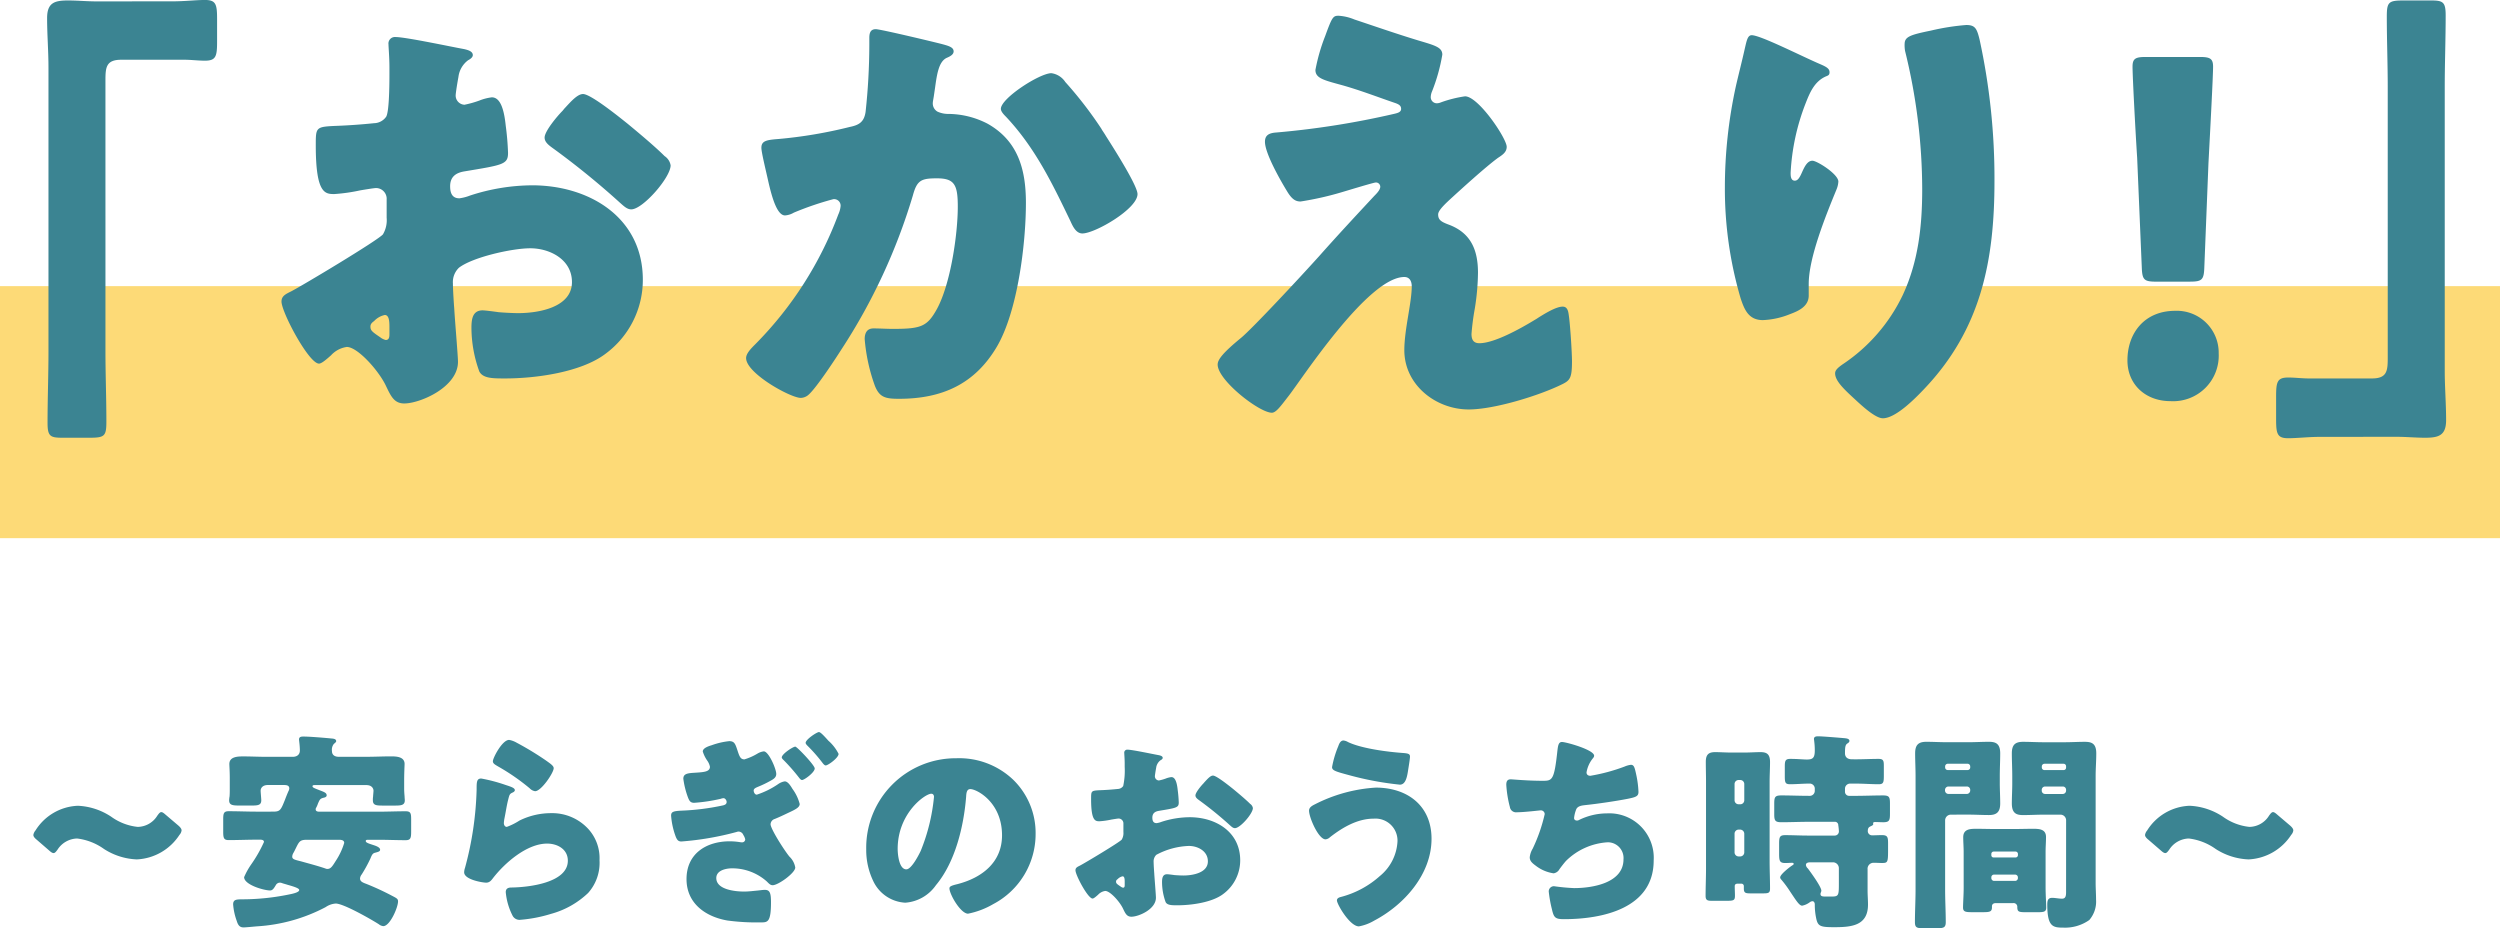 <svg xmlns="http://www.w3.org/2000/svg" width="367" height="136.267" viewBox="0 0 367 136.267">
  <g id="グループ_322" data-name="グループ 322" transform="translate(-90 -5798.29)">
    <rect id="長方形_132" data-name="長方形 132" width="367" height="37" transform="translate(90 5840.294)" fill="#fdda77"/>
    <path id="パス_550" data-name="パス 550" d="M47.124-57.8c-1.36,0-2.72-.136-4.148-.136-1.972,0-3.06.34-3.06,2.584,0,2.448.2,4.828.2,7.276V-6.46c0,3.536-.136,7-.136,10.54,0,1.972.408,2.176,2.176,2.176H46.1c2.244,0,2.516-.2,2.516-2.38,0-3.468-.136-6.868-.136-10.336V-46.172c0-1.9.068-3.06,2.312-3.06h9.316c.952,0,1.972.136,2.992.136,1.632,0,1.768-.68,1.768-2.856v-3.2c0-2.176-.136-2.856-1.768-2.856-1.36,0-2.924.2-4.828.2ZM99.688-12.648c-.068-.816-.2-2.924-.2-3.74a2.926,2.926,0,0,1,.884-2.312c2.04-1.564,7.82-2.856,10.472-2.856,2.856,0,6.12,1.632,6.12,4.964,0,3.74-4.964,4.556-7.888,4.556-.748,0-2.04-.068-2.856-.136-.476-.068-1.972-.272-2.38-.272-1.5,0-1.632,1.36-1.632,2.584a18.938,18.938,0,0,0,1.156,6.392c.544,1.02,1.972,1.02,3.808,1.02,4.42,0,11.084-.884,14.688-3.6a13.464,13.464,0,0,0,5.508-10.88c0-9.18-7.888-13.872-16.252-13.872a29.742,29.742,0,0,0-9.112,1.5,6.641,6.641,0,0,1-1.564.408c-1.088,0-1.36-.816-1.36-1.768,0-1.428.884-1.972,2.04-2.176,5.712-.952,6.46-1.02,6.46-2.72a39.9,39.9,0,0,0-.34-4.012c-.272-2.652-.884-4.148-2.04-4.148a7.334,7.334,0,0,0-1.836.476,15.142,15.142,0,0,1-2.176.612A1.352,1.352,0,0,1,99.892-44c0-.2.136-1.224.408-2.72a3.588,3.588,0,0,1,1.428-2.448c.272-.136.68-.408.68-.748,0-.544-.68-.748-1.292-.884-1.9-.34-8.568-1.768-10.064-1.768a.951.951,0,0,0-1.02,1.088c0,.408.136,1.9.136,3.332v1.156c0,2.04-.068,5.44-.476,6.12a2.219,2.219,0,0,1-1.768.952q-2.958.306-5.916.408c-2.652.136-2.652.272-2.652,2.856,0,7.072,1.36,7.14,2.72,7.14a25.672,25.672,0,0,0,3.808-.544c.408-.068,2.04-.34,2.312-.34a1.574,1.574,0,0,1,1.564,1.7v2.652a4.092,4.092,0,0,1-.544,2.448c-.748.884-11.764,7.48-13.464,8.364-.816.408-1.428.68-1.428,1.5,0,1.564,4.012,9.112,5.508,9.112.408,0,1.224-.748,1.768-1.224a3.866,3.866,0,0,1,2.312-1.224c1.564,0,4.624,3.4,5.712,5.644.748,1.564,1.224,2.652,2.72,2.652,2.312,0,7.888-2.38,7.888-6.12C100.232-5.712,99.756-11.288,99.688-12.648Zm-9.52,3.74c0,.408-.068.816-.544.816a2.1,2.1,0,0,1-.816-.408c-1.224-.816-1.428-1.02-1.428-1.564,0-.408.272-.612.544-.816a3.031,3.031,0,0,1,1.564-.884c.612,0,.68.884.68,1.7ZM118.592-44.2c-.816,0-1.768,1.088-2.652,2.04-.136.136-.272.34-.408.476-.68.68-2.584,2.924-2.584,3.876,0,.748.748,1.224,1.5,1.768a117.279,117.279,0,0,1,9.588,7.82c.544.476,1.02.952,1.632.952,1.7,0,5.78-4.692,5.78-6.46a2.019,2.019,0,0,0-.884-1.36c-1.428-1.428-3.876-3.468-5.44-4.76C124.1-40.664,119.748-44.2,118.592-44.2Zm42.976-9.52c-.816,0-.952.612-.952,1.292v1.02a92.444,92.444,0,0,1-.544,9.792c-.2,1.5-.952,1.972-2.312,2.244A67.354,67.354,0,0,1,147.288-37.6c-1.768.136-2.516.272-2.516,1.292,0,.68.68,3.4,1.02,4.964.544,2.38,1.292,4.964,2.448,4.964a2.886,2.886,0,0,0,1.292-.408,44.755,44.755,0,0,1,5.78-1.972.951.951,0,0,1,1.088,1.02,3.734,3.734,0,0,1-.34,1.224A53.728,53.728,0,0,1,143.888-7.48c-.612.612-1.36,1.36-1.36,2.04,0,2.244,6.528,5.848,8.024,5.848a1.774,1.774,0,0,0,1.156-.476c1.156-1.02,3.876-5.168,4.828-6.664a86.356,86.356,0,0,0,10.472-22.576c.612-2.244,1.224-2.516,3.536-2.516,2.584,0,3.06.952,3.06,4.148,0,4.148-1.088,11.424-3.06,15.028-1.428,2.584-2.312,2.924-6.46,2.924-.952,0-1.9-.068-2.856-.068s-1.292.68-1.292,1.564a26.387,26.387,0,0,0,1.5,6.868c.68,1.7,1.564,1.9,3.536,1.9,6.256,0,11.084-2.108,14.348-7.616,3.06-5.168,4.284-15.1,4.284-21.148,0-4.9-1.156-9.112-5.644-11.628a12.674,12.674,0,0,0-5.712-1.428,3.751,3.751,0,0,1-1.632-.34,1.384,1.384,0,0,1-.68-1.292c0-.136.068-.476.136-.884l.2-1.36c.272-1.972.544-3.808,1.7-4.352.476-.2,1.02-.476,1.02-.952,0-.612-.748-.816-1.768-1.088C169.932-51.884,162.248-53.72,161.568-53.72Zm25.772,6.46c-1.7,0-7.412,3.672-7.412,5.236,0,.408.476.884.748,1.156,4.284,4.556,6.8,9.792,9.452,15.3.34.748.816,1.836,1.768,1.836,1.836,0,8.092-3.6,8.092-5.78,0-1.156-3.06-6.052-4.624-8.5-.272-.476-.544-.816-.68-1.088a57.736,57.736,0,0,0-5.3-6.868A2.911,2.911,0,0,0,187.34-47.26Zm57.188,4.284a1.624,1.624,0,0,1-.612.136.9.9,0,0,1-.884-.884,2.348,2.348,0,0,1,.2-.884,26.44,26.44,0,0,0,1.5-5.372c0-1.088-1.088-1.36-3.6-2.108-3.128-.952-6.256-2.04-9.316-3.06a7.149,7.149,0,0,0-2.312-.544c-.816,0-.952.2-1.972,2.992a27.179,27.179,0,0,0-1.428,4.964c0,1.224,1.224,1.5,3.944,2.244,2.652.748,5.1,1.7,7.684,2.584.612.2.952.408.952.884s-.476.612-1.088.748a123.988,123.988,0,0,1-17.2,2.72c-1.02.068-1.7.34-1.7,1.36,0,1.7,2.244,5.644,3.332,7.412.68,1.088,1.224,1.36,1.9,1.36a45.6,45.6,0,0,0,6.256-1.428c.68-.2,4.488-1.36,4.76-1.36a.628.628,0,0,1,.68.612c0,.476-.544,1.02-.884,1.36-2.72,2.924-5.44,5.848-8.092,8.84C223.584-17,216.92-9.86,215.22-8.432c-2.652,2.176-3.468,3.2-3.468,3.944,0,2.312,6.12,7.072,7.956,7.072.612,0,1.292-.952,2.448-2.448,1.836-2.312,11.628-17.476,17-17.476.816,0,1.088.68,1.088,1.36,0,2.448-1.088,6.324-1.088,9.384,0,5.1,4.624,8.7,9.452,8.7,3.74,0,10.4-2.04,13.8-3.74,1.088-.544,1.36-.952,1.36-3.332,0-1.292-.272-5.508-.476-6.8-.068-.544-.2-1.224-.884-1.224-.952,0-2.516.952-3.6,1.632a6.271,6.271,0,0,1-.544.34c-1.9,1.156-5.848,3.4-8.092,3.4-.884,0-1.156-.544-1.156-1.36a36.246,36.246,0,0,1,.476-3.672,34.943,34.943,0,0,0,.476-5.3c0-3.332-1.02-5.848-4.284-7.072-1.088-.408-1.564-.68-1.564-1.5,0-.476.612-1.156,1.632-2.108,1.7-1.564,5.372-4.9,7.14-6.188.612-.408,1.292-.816,1.292-1.632,0-1.224-4.148-7.412-6.12-7.412A17.818,17.818,0,0,0,244.528-42.976Zm45.628-9.86c-.612,0-.748.816-1.02,1.972-.408,1.836-.884,3.672-1.292,5.44a69.527,69.527,0,0,0-1.632,14.96,56.907,56.907,0,0,0,2.312,16.252c.544,1.632,1.156,3.2,3.264,3.2A11.823,11.823,0,0,0,295.8-11.9c1.292-.476,2.72-1.156,2.72-2.72v-1.7c0-3.876,2.516-10.064,4.08-13.872a3.575,3.575,0,0,0,.272-1.156c0-1.088-3.128-3.06-3.808-3.06-.748,0-1.156.884-1.5,1.632-.408.952-.68,1.292-1.088,1.292-.612,0-.612-.748-.612-1.156a32.557,32.557,0,0,1,2.176-10.132c.612-1.564,1.292-3.264,2.992-4.012.34-.136.544-.2.544-.612,0-.476-.34-.748-1.292-1.156C297.568-49.708,291.448-52.836,290.156-52.836Zm22.44,1.292a5.147,5.147,0,0,0,.068,1.02A85.245,85.245,0,0,1,315.18-30.26c0,5.372-.544,10.608-2.856,15.572a25.276,25.276,0,0,1-8.772,10.132c-.884.612-1.156.952-1.156,1.36,0,1.156,1.428,2.448,3.128,4.012.816.748,2.788,2.584,3.876,2.584,1.9,0,4.76-2.924,6.052-4.284,8.364-8.772,10.336-18.836,10.336-30.532a95.89,95.89,0,0,0-2.176-20.74c-.408-1.7-.68-2.176-1.972-2.176a34.011,34.011,0,0,0-5.168.816C313.48-52.9,312.6-52.632,312.6-51.544ZM354.484-16.66c1.768,0,2.04-.272,2.108-2.04L357.2-34c.272-5.1.68-12.852.68-14.212,0-1.156-.408-1.428-1.9-1.428h-8.024c-1.5,0-1.9.272-1.9,1.428,0,1.36.408,9.18.68,13.4l.68,16.116c.068,1.768.34,2.04,2.108,2.04Zm-2.176,4.284c-4.488,0-7,3.264-7,7.276,0,3.536,2.652,5.984,6.324,5.984a6.686,6.686,0,0,0,7.072-7A6.148,6.148,0,0,0,352.308-12.376ZM384.88,6.12c1.36,0,2.72.136,4.148.136,1.972,0,3.06-.34,3.06-2.584,0-2.448-.2-4.828-.2-7.276V-45.22c0-3.536.136-7,.136-10.54,0-1.972-.408-2.176-2.176-2.176H385.9c-2.244,0-2.516.2-2.516,2.38,0,3.468.136,6.868.136,10.336V-5.508c0,1.9-.068,3.06-2.312,3.06h-9.316c-.952,0-1.972-.136-2.992-.136-1.632,0-1.768.68-1.768,2.856v3.2c0,2.176.136,2.856,1.768,2.856,1.36,0,2.924-.2,4.828-.2Z" transform="translate(57 5856.294)" fill="#3b8492"/>
    <path id="パス_549" data-name="パス 549" d="M26.2-12.8,24.3-14.415c-.279-.248-.465-.372-.62-.372-.186,0-.341.186-.589.527a3.43,3.43,0,0,1-2.883,1.643,8.055,8.055,0,0,1-3.875-1.488,9.581,9.581,0,0,0-4.9-1.612A7.692,7.692,0,0,0,5.208-12.09a1.34,1.34,0,0,0-.31.651c0,.217.155.434.5.713L7.223-9.145c.279.248.465.372.651.372s.341-.186.589-.527a3.524,3.524,0,0,1,2.852-1.612,8.527,8.527,0,0,1,3.968,1.55,9.582,9.582,0,0,0,4.8,1.519,7.9,7.9,0,0,0,6.262-3.6,1.189,1.189,0,0,0,.31-.651C26.66-12.307,26.505-12.524,26.2-12.8ZM54.374-7.967c.186-.465.31-.744.62-.837.589-.155.806-.217.806-.465,0-.372-.713-.589-.992-.682-.651-.217-1.116-.341-1.116-.589,0-.186.217-.186.31-.186H55.49c1.364,0,2.7.062,4.061.062.744,0,.806-.341.806-1.3V-13.7c0-.9-.062-1.209-.806-1.209-1.364,0-2.728.062-4.061.062H46.9c-.217,0-.558-.031-.558-.341a.433.433,0,0,1,.093-.279,4.084,4.084,0,0,0,.248-.589c.248-.558.31-.713.806-.837.186-.031.465-.124.465-.341,0-.341-.248-.465-.992-.744-.713-.279-1.085-.4-1.085-.589s.155-.186.4-.186h7.5c.837,0,1.054.527,1.054.837,0,.093-.062.713-.062.837a3.369,3.369,0,0,0-.031.558c0,.713.465.775,1.4.775h1.922c.9,0,1.364-.093,1.364-.775,0-.155-.031-.4-.031-.558-.031-.372-.062-.744-.062-1.116v-1.24c0-1.147.062-2.232.062-2.418,0-1.085-1.24-1.116-2.015-1.116-1.178,0-2.356.062-3.534.062H49.724c-.558,0-.992-.248-.992-.837a1.37,1.37,0,0,1,.279-1.054c.186-.155.341-.279.341-.4,0-.341-.4-.372-.744-.4-.93-.093-3.162-.279-4.03-.279-.31,0-.682,0-.682.434,0,.124.124.93.124,1.612,0,.558-.372.93-1.054.93H39.215c-1.178,0-2.356-.062-3.5-.062-.806,0-2.046.031-2.046,1.116,0,.279.062,1.054.062,2.046V-18.2c0,.372,0,.744-.031,1.116a3.416,3.416,0,0,0-.062.558c0,.713.5.775,1.488.775h1.829c.93,0,1.4-.062,1.4-.775,0-.248-.093-1.147-.093-1.4,0-.372.279-.837,1.054-.837H41.6c.372,0,.868,0,.868.5a.879.879,0,0,1-.124.4c-.217.5-.372.9-.5,1.24-.62,1.55-.713,1.767-1.767,1.767H37.634c-1.333,0-2.7-.062-4.061-.062-.744,0-.806.341-.806,1.24v1.7c0,.961.062,1.3.806,1.3,1.364,0,2.728-.062,4.061-.062h.527c.186,0,.589,0,.589.341A19.665,19.665,0,0,1,36.89-7.13a10.69,10.69,0,0,0-1.054,1.891c0,1.116,2.883,1.953,3.813,1.953.372,0,.558-.31.837-.775a.7.7,0,0,1,.589-.372.917.917,0,0,1,.31.062c.248.093.527.155.806.248.868.248,1.736.5,1.736.775,0,.31-.806.5-1.054.558a34.261,34.261,0,0,1-7.564.806c-.589.031-1.085.031-1.085.744a9.106,9.106,0,0,0,.527,2.418c.186.62.434.961.992.961.4,0,1.55-.124,1.984-.155A24.764,24.764,0,0,0,47.8-.837a2.98,2.98,0,0,1,1.488-.527c1.147,0,5.208,2.325,6.324,3.038a1.234,1.234,0,0,0,.651.279c.992,0,2.17-2.759,2.17-3.627,0-.372-.186-.465-.837-.806a38.858,38.858,0,0,0-3.813-1.767l-.248-.093c-.372-.155-.682-.31-.682-.713a1.1,1.1,0,0,1,.248-.589A21.04,21.04,0,0,0,54.374-7.967Zm-4.712-2.759c.341,0,.868,0,.868.465a9.965,9.965,0,0,1-1.24,2.635c-.5.806-.744,1.178-1.209,1.178a.613.613,0,0,1-.31-.062c-1.178-.4-2.387-.713-3.6-1.054L43.8-7.657c-.589-.155-.9-.248-.9-.589a1.149,1.149,0,0,1,.124-.465c.186-.31.31-.589.434-.837.465-.93.589-1.178,1.612-1.178ZM72.354-22.258c0,.341.31.5.775.775a31.411,31.411,0,0,1,4.619,3.193,1.383,1.383,0,0,0,.806.434c.9,0,2.728-2.7,2.728-3.379,0-.341-.465-.651-1.116-1.116a44.088,44.088,0,0,0-4.34-2.635,3.4,3.4,0,0,0-1.085-.4C73.718-25.389,72.354-22.723,72.354-22.258Zm-1.705,2.542c-.682,0-.682.527-.682,1.674A48.26,48.26,0,0,1,68.262-6.6a2.206,2.206,0,0,0-.124.651c0,1.085,2.728,1.519,3.224,1.519s.744-.31,1.023-.682c1.736-2.232,4.96-5.053,7.936-5.053,1.488,0,3.038.806,3.038,2.511,0,3.286-5.859,3.906-8.277,3.937-.4,0-.837.093-.837.682A9.469,9.469,0,0,0,75.237.4a1.145,1.145,0,0,0,1.178.62A20.655,20.655,0,0,0,80.879.155a12.732,12.732,0,0,0,5.456-3.069,6.631,6.631,0,0,0,1.674-4.805,6.356,6.356,0,0,0-1.643-4.588,7.2,7.2,0,0,0-5.487-2.325,10.423,10.423,0,0,0-4.619,1.085,9.466,9.466,0,0,1-1.86.93c-.279,0-.434-.279-.434-.558a4.962,4.962,0,0,1,.093-.713c.186-.9.31-1.8.527-2.666.186-.744.217-.9.62-1.085.155-.062.372-.186.372-.372,0-.341-.651-.527-1.4-.775A23.922,23.922,0,0,0,70.649-19.716Zm46.1-4.681c-.341,0-1.984,1.085-1.984,1.581,0,.155.217.341.341.465a28.228,28.228,0,0,1,2.17,2.48c.093.124.279.372.465.372.341,0,1.86-1.116,1.86-1.7C119.6-21.669,116.994-24.4,116.746-24.4Zm3.472-2.139c-.31,0-1.953,1.085-1.953,1.581,0,.155.186.341.31.465a23.448,23.448,0,0,1,2.17,2.48q.279.372.465.372c.341,0,1.891-1.116,1.891-1.7a6.373,6.373,0,0,0-1.488-1.922C121.024-25.916,120.466-26.536,120.218-26.536ZM108.252-23.87c-.31-.93-.434-1.333-1.209-1.333a10.808,10.808,0,0,0-2.542.589c-.4.124-1.333.4-1.333.93a4.792,4.792,0,0,0,.651,1.333,2.356,2.356,0,0,1,.4.9c0,.775-.93.806-2.449.9-.992.062-1.457.217-1.457.868A12.385,12.385,0,0,0,101-16.926c.186.465.341.775.9.775a24.809,24.809,0,0,0,3.906-.589,1.538,1.538,0,0,1,.4-.093c.248,0,.465.31.465.558,0,.31-.248.434-.527.5a35.031,35.031,0,0,1-6.107.775c-1.24.062-1.519.186-1.519.744a11.14,11.14,0,0,0,.713,3.162c.186.4.341.62.806.62a43.361,43.361,0,0,0,8.091-1.395.917.917,0,0,1,.31-.062.77.77,0,0,1,.682.5,1.849,1.849,0,0,1,.279.651.449.449,0,0,1-.465.434h-.124a9.886,9.886,0,0,0-1.674-.155c-3.441,0-6.355,1.8-6.355,5.549,0,3.565,2.79,5.518,5.983,6.076a32.129,32.129,0,0,0,4.96.279c.961,0,1.457-.031,1.457-2.945,0-1.333-.155-1.829-.9-1.829-.31,0-.682.062-.992.093-.682.062-1.364.155-2.046.155-1.24,0-4.092-.248-4.092-1.984,0-1.147,1.457-1.426,2.325-1.426a7.625,7.625,0,0,1,5.084,1.922c.31.31.527.558.868.558.806,0,3.317-1.8,3.317-2.6a2.861,2.861,0,0,0-.868-1.612c-.868-1.085-2.759-4.092-2.759-4.743a.858.858,0,0,1,.62-.775c.682-.279,1.209-.527,1.984-.9,1.085-.5,1.674-.806,1.674-1.3a6.46,6.46,0,0,0-1.054-2.2c-.279-.465-.682-1.116-1.147-1.116a2.364,2.364,0,0,0-.961.4,12.251,12.251,0,0,1-3.131,1.55c-.372,0-.465-.5-.465-.589,0-.31.341-.434.62-.558a15.79,15.79,0,0,0,1.922-.93c.4-.217.775-.465.775-.961,0-.744-1.116-3.317-1.829-3.317a2.391,2.391,0,0,0-.9.31,8.22,8.22,0,0,1-1.953.868C108.717-22.537,108.562-22.909,108.252-23.87Zm32.116,1.178A13.134,13.134,0,0,0,127.162-9.331a10.493,10.493,0,0,0,1.023,4.65A5.522,5.522,0,0,0,132.9-1.488a6.007,6.007,0,0,0,4.495-2.573c2.852-3.41,4.092-8.68,4.433-12.989.031-.558.093-1.116.62-1.116.93,0,4.65,1.922,4.65,6.789,0,3.968-2.945,6.231-6.541,7.161-.9.217-1.178.341-1.178.62,0,.868,1.643,3.72,2.728,3.72a11.9,11.9,0,0,0,3.689-1.4,11.618,11.618,0,0,0,6.231-10.292,10.909,10.909,0,0,0-3.286-7.967A11.5,11.5,0,0,0,140.368-22.692Zm-3.658,5.208c.279,0,.4.217.4.465a28.018,28.018,0,0,1-1.953,7.936c-.31.651-1.364,2.7-2.108,2.7-1.085,0-1.271-2.263-1.271-3.007C131.781-14.632,135.811-17.484,136.71-17.484ZM169.446-5.766c-.031-.372-.093-1.333-.093-1.7a1.334,1.334,0,0,1,.4-1.054,10.863,10.863,0,0,1,4.774-1.3c1.3,0,2.79.744,2.79,2.263,0,1.705-2.263,2.077-3.6,2.077-.341,0-.93-.031-1.3-.062-.217-.031-.9-.124-1.085-.124-.682,0-.744.62-.744,1.178a8.634,8.634,0,0,0,.527,2.914c.248.465.9.465,1.736.465,2.015,0,5.053-.4,6.7-1.643a6.138,6.138,0,0,0,2.511-4.96c0-4.185-3.6-6.324-7.409-6.324a13.559,13.559,0,0,0-4.154.682,3.027,3.027,0,0,1-.713.186c-.5,0-.62-.372-.62-.806,0-.651.4-.9.93-.992,2.6-.434,2.945-.465,2.945-1.24a18.187,18.187,0,0,0-.155-1.829c-.124-1.209-.4-1.891-.93-1.891a3.343,3.343,0,0,0-.837.217,6.9,6.9,0,0,1-.992.279.616.616,0,0,1-.589-.62c0-.093.062-.558.186-1.24a1.635,1.635,0,0,1,.651-1.116c.124-.062.31-.186.31-.341,0-.248-.31-.341-.589-.4-.868-.155-3.906-.806-4.588-.806a.434.434,0,0,0-.465.5c0,.186.062.868.062,1.519v.527a10.933,10.933,0,0,1-.217,2.79,1.012,1.012,0,0,1-.806.434q-1.349.14-2.7.186c-1.209.062-1.209.124-1.209,1.3,0,3.224.62,3.255,1.24,3.255a11.7,11.7,0,0,0,1.736-.248c.186-.031.93-.155,1.054-.155a.718.718,0,0,1,.713.775v1.209a1.865,1.865,0,0,1-.248,1.116c-.341.4-5.363,3.41-6.138,3.813-.372.186-.651.31-.651.682,0,.713,1.829,4.154,2.511,4.154.186,0,.558-.341.806-.558a1.762,1.762,0,0,1,1.054-.558c.713,0,2.108,1.55,2.6,2.573.341.713.558,1.209,1.24,1.209,1.054,0,3.6-1.085,3.6-2.79C169.694-2.6,169.477-5.146,169.446-5.766Zm-4.34,1.705c0,.186-.031.372-.248.372a.959.959,0,0,1-.372-.186c-.558-.372-.651-.465-.651-.713,0-.186.124-.279.248-.372a1.382,1.382,0,0,1,.713-.4c.279,0,.31.4.31.775ZM178.064-20.15c-.372,0-.806.5-1.209.93-.062.062-.124.155-.186.217-.31.31-1.178,1.333-1.178,1.767,0,.341.341.558.682.806a53.467,53.467,0,0,1,4.371,3.565c.248.217.465.434.744.434.775,0,2.635-2.139,2.635-2.945a.92.92,0,0,0-.4-.62c-.651-.651-1.767-1.581-2.48-2.17C180.575-18.538,178.591-20.15,178.064-20.15Zm23.9,1.767a22.6,22.6,0,0,0-8.928,2.449c-.372.186-.868.434-.868.93,0,1.023,1.395,4.216,2.418,4.216a1.071,1.071,0,0,0,.651-.31c1.829-1.426,4.03-2.728,6.417-2.728a3.233,3.233,0,0,1,3.5,3.286,7.03,7.03,0,0,1-2.6,5.146,13.739,13.739,0,0,1-5.735,3.069c-.248.062-.558.186-.558.5,0,.558,1.891,3.813,3.224,3.813a6.745,6.745,0,0,0,2.232-.837c4.433-2.325,8.432-6.82,8.432-12.028C210.149-15.748,206.584-18.383,201.965-18.383ZM197.222-25.3c-.465,0-.651.527-.775.868a14.645,14.645,0,0,0-.9,3.038c0,.5.527.651,2.48,1.178a45.814,45.814,0,0,0,7.471,1.4c.9,0,1.085-1.271,1.24-2.294.124-.775.248-1.55.248-1.829,0-.4-.279-.465-1.023-.527-2.232-.155-6.107-.651-8.091-1.612A1.62,1.62,0,0,0,197.222-25.3Zm32.085.217c-.527,0-.589.558-.682,1.3-.465,4.309-.744,4.4-2.139,4.4-2.294,0-4.464-.217-4.712-.217-.527,0-.651.341-.651.806a16.578,16.578,0,0,0,.527,3.255.909.909,0,0,0,1.023.775c1.116,0,3.348-.279,3.5-.279a.563.563,0,0,1,.589.558A23.973,23.973,0,0,1,225-9.424a3.1,3.1,0,0,0-.434,1.271c0,.589.434.9.93,1.271A5.593,5.593,0,0,0,228.067-5.8a1.171,1.171,0,0,0,.868-.62c.279-.372.651-.868.961-1.209a9.5,9.5,0,0,1,6.138-2.728,2.31,2.31,0,0,1,2.294,2.511c0,3.472-4.557,4.216-7.254,4.216a29.243,29.243,0,0,1-2.945-.279.767.767,0,0,0-.775.775,19.13,19.13,0,0,0,.465,2.6C228.1.682,228.284.93,229.586.93c5.611,0,13.175-1.55,13.175-8.618A6.525,6.525,0,0,0,235.91-14.6a9.336,9.336,0,0,0-4.092.961.6.6,0,0,1-.31.093c-.248,0-.434-.124-.434-.372a4.682,4.682,0,0,1,.341-1.333c.248-.434.775-.5,1.24-.558,1.8-.186,4.557-.589,6.293-.93,1.209-.248,1.581-.372,1.581-1.023a14.642,14.642,0,0,0-.341-2.573c-.217-.992-.31-1.395-.775-1.395a3.249,3.249,0,0,0-.9.248,26.674,26.674,0,0,1-5.053,1.364c-.31,0-.558-.155-.558-.5a4.448,4.448,0,0,1,.868-1.984c.124-.155.248-.279.248-.465C234.019-23.932,229.9-25.079,229.307-25.079Zm26.164,12.865a.615.615,0,0,1,.589.62v2.7a.6.6,0,0,1-.589.62h-.248a.6.6,0,0,1-.589-.62v-2.7a.6.6,0,0,1,.589-.62Zm-.248-3.72a.589.589,0,0,1-.589-.589V-18.91a.589.589,0,0,1,.589-.589h.248a.589.589,0,0,1,.589.589v2.387a.589.589,0,0,1-.589.589Zm.4,11.656a.357.357,0,0,1,.372.372v.341c0,.651.248.713.992.713h1.8c.837,0,1.054-.062,1.054-.713,0-1.333-.062-2.666-.062-4V-19.251c0-.961.062-1.922.062-2.883,0-1.147-.465-1.457-1.4-1.457-.775,0-1.55.062-2.325.062h-2.015c-.775,0-1.55-.062-2.325-.062-1.023,0-1.364.434-1.364,1.426,0,.961.031,1.953.031,2.914V-6.479c0,1.333-.062,2.666-.062,4,0,.651.31.713.93.713h2.139c1.054,0,1.24-.062,1.24-.744,0-.465-.031-.93-.031-1.4,0-.279.186-.372.434-.372Zm14.322,0c0,1.736-.031,1.891-1.085,1.891h-.868c-.434,0-.744-.031-.744-.372,0-.186.124-.31.124-.5,0-.558-1.581-2.728-1.984-3.255a.806.806,0,0,1-.279-.5c0-.372.4-.4.744-.4h3.224a.866.866,0,0,1,.868.868Zm1.922-18.259c-.775,0-1.023-.434-1.023-.868,0-.837.031-1.209.31-1.426.155-.093.341-.217.341-.4,0-.341-.465-.372-.682-.4-.682-.062-3.286-.279-3.906-.279-.279,0-.62.031-.62.4,0,.062.031.186.031.248a10.668,10.668,0,0,1,.093,1.426c0,1.116-.31,1.333-1.178,1.333-.558,0-1.333-.093-2.418-.093-.744,0-.806.31-.806,1.147v1.364c0,.961.062,1.209.775,1.209.961,0,1.891-.093,2.821-.093a.749.749,0,0,1,.806.806v.217a.741.741,0,0,1-.806.775h-.062c-1.364,0-2.7-.062-4.03-.062-.961,0-1.054.248-1.054,1.24v1.519c0,.93.124,1.178,1.054,1.178,1.333,0,2.666-.062,4.03-.062H269.3a.49.49,0,0,1,.558.5,8.01,8.01,0,0,1,.093.9.611.611,0,0,1-.651.62H265.36c-1.085,0-2.17-.062-3.286-.062-.806,0-.9.279-.9,1.24v1.457c0,1.054.062,1.395.9,1.395.341,0,.682-.031,1.023-.031.093,0,.217.031.217.155s-.155.186-.248.248c-.372.248-1.736,1.3-1.736,1.736,0,.186.155.31.279.465a15.35,15.35,0,0,1,1.178,1.612c.837,1.24,1.333,2.077,1.767,2.077a2.755,2.755,0,0,0,1.116-.5.73.73,0,0,1,.4-.155c.248,0,.341.279.341.465v.124a9.561,9.561,0,0,0,.248,2.108c.248.992.682,1.116,2.573,1.116,2.511,0,4.991-.186,4.991-3.317,0-.682-.062-1.364-.062-2.046V-6.386a.873.873,0,0,1,.868-.961c.527,0,.93.031,1.209.031.868,0,.93-.062.93-1.891v-.961c0-.93-.062-1.24-.9-1.24-.465,0-.961.031-1.426.031a.624.624,0,0,1-.651-.589c0-.4.093-.589.372-.713.155-.093.434-.155.434-.372,0-.031-.031-.062-.031-.093,0-.155.186-.186.279-.186.4,0,.806.031,1.209.031.9,0,.992-.279.992-1.24v-1.488c0-.961-.093-1.209-1.023-1.209-1.333,0-2.7.062-4.03.062h-.93a.6.6,0,0,1-.62-.589v-.465a.754.754,0,0,1,.744-.744h.837c1.116,0,2.232.093,3.379.093.682,0,.744-.279.744-1.24v-1.457c0-.744-.062-1.023-.775-1.023-1.085,0-2.232.062-3.348.062Zm16.4,18.879c0,.992-.093,2.263-.093,2.883s.372.682,1.3.682h1.612c.992,0,1.333-.062,1.333-.713V-.961c0-.217.124-.465.558-.465h2.542a.539.539,0,0,1,.62.558c0,.713.217.775,1.24.775h1.767c.9,0,1.24-.062,1.24-.682,0-.558-.093-1.922-.093-2.883v-5.3c0-.744.062-1.457.062-2.17,0-1.147-.961-1.209-1.891-1.209-.9,0-1.829.031-2.728.031h-2.914c-.9,0-1.829-.031-2.728-.031-.93,0-1.891.062-1.891,1.24,0,.713.062,1.426.062,2.139Zm4.061-4.991a.344.344,0,0,1,.341-.341h3.193a.352.352,0,0,1,.372.341v.186a.352.352,0,0,1-.372.341h-3.193a.325.325,0,0,1-.341-.341Zm0,3.441a.391.391,0,0,1,.4-.4h3.1a.41.41,0,0,1,.4.4v.124a.41.41,0,0,1-.4.4h-3.1a.41.41,0,0,1-.4-.4Zm-3.348-9.207c.992,0,1.984.062,3.007.062,1.178,0,1.643-.5,1.643-1.705,0-.992-.062-1.984-.062-2.945v-1.085c0-1.116.062-2.2.062-3.317,0-1.488-.713-1.7-1.7-1.7-.961,0-1.953.062-2.945.062h-3.193c-1.023,0-2.015-.062-3.007-.062-1.209,0-1.643.5-1.643,1.7,0,1.116.062,2.2.062,3.317V-3.41c0,1.612-.093,3.193-.093,4.774,0,.837.31.9,1.333.9h1.767c1.085,0,1.426-.062,1.426-.9,0-1.581-.093-3.162-.093-4.774V-13.547a.848.848,0,0,1,.868-.868Zm.248-6.913a.384.384,0,0,1-.4.372h-2.883a.384.384,0,0,1-.4-.372v-.155a.391.391,0,0,1,.4-.4h2.883a.391.391,0,0,1,.4.4Zm0,3.379a.51.51,0,0,1-.5.5h-2.7a.51.51,0,0,1-.5-.5v-.093a.51.51,0,0,1,.5-.5h2.7a.489.489,0,0,1,.5.5ZM303.3-3.038c0,.527-.062.961-.589.961-.434,0-1.023-.124-1.457-.124-.651,0-.713.465-.713.992,0,3.224.806,3.379,2.325,3.379a6.165,6.165,0,0,0,3.844-1.116,4.138,4.138,0,0,0,.992-2.976c0-.837-.062-1.643-.062-2.48V-20.088c0-1.116.093-2.2.093-3.317,0-1.488-.713-1.7-1.7-1.7-.961,0-1.953.062-2.945.062h-3.131c-.992,0-1.984-.062-2.976-.062-1.209,0-1.643.5-1.643,1.7,0,1.116.062,2.232.062,3.317V-19c0,.961-.062,1.953-.062,2.945,0,1.488.713,1.705,1.674,1.705.992,0,1.984-.062,2.945-.062h2.48a.83.83,0,0,1,.868.868Zm0-18.29a.358.358,0,0,1-.372.372h-2.79a.384.384,0,0,1-.4-.372v-.155a.391.391,0,0,1,.4-.4h2.79a.367.367,0,0,1,.372.4Zm0,3.379a.49.49,0,0,1-.5.5h-2.573a.49.49,0,0,1-.5-.5v-.093a.49.49,0,0,1,.5-.5h2.573a.472.472,0,0,1,.5.5ZM336.2-12.8,334.3-14.415c-.279-.248-.465-.372-.62-.372-.186,0-.341.186-.589.527a3.43,3.43,0,0,1-2.883,1.643,8.055,8.055,0,0,1-3.875-1.488,9.581,9.581,0,0,0-4.9-1.612,7.692,7.692,0,0,0-6.231,3.627,1.34,1.34,0,0,0-.31.651c0,.217.155.434.5.713l1.829,1.581c.279.248.465.372.651.372s.341-.186.589-.527a3.524,3.524,0,0,1,2.852-1.612,8.527,8.527,0,0,1,3.968,1.55,9.583,9.583,0,0,0,4.805,1.519,7.9,7.9,0,0,0,6.262-3.6,1.189,1.189,0,0,0,.31-.651C336.66-12.307,336.505-12.524,336.2-12.8Z" transform="translate(90 5932.294)" fill="#3b8492"/>
  </g>
</svg>
